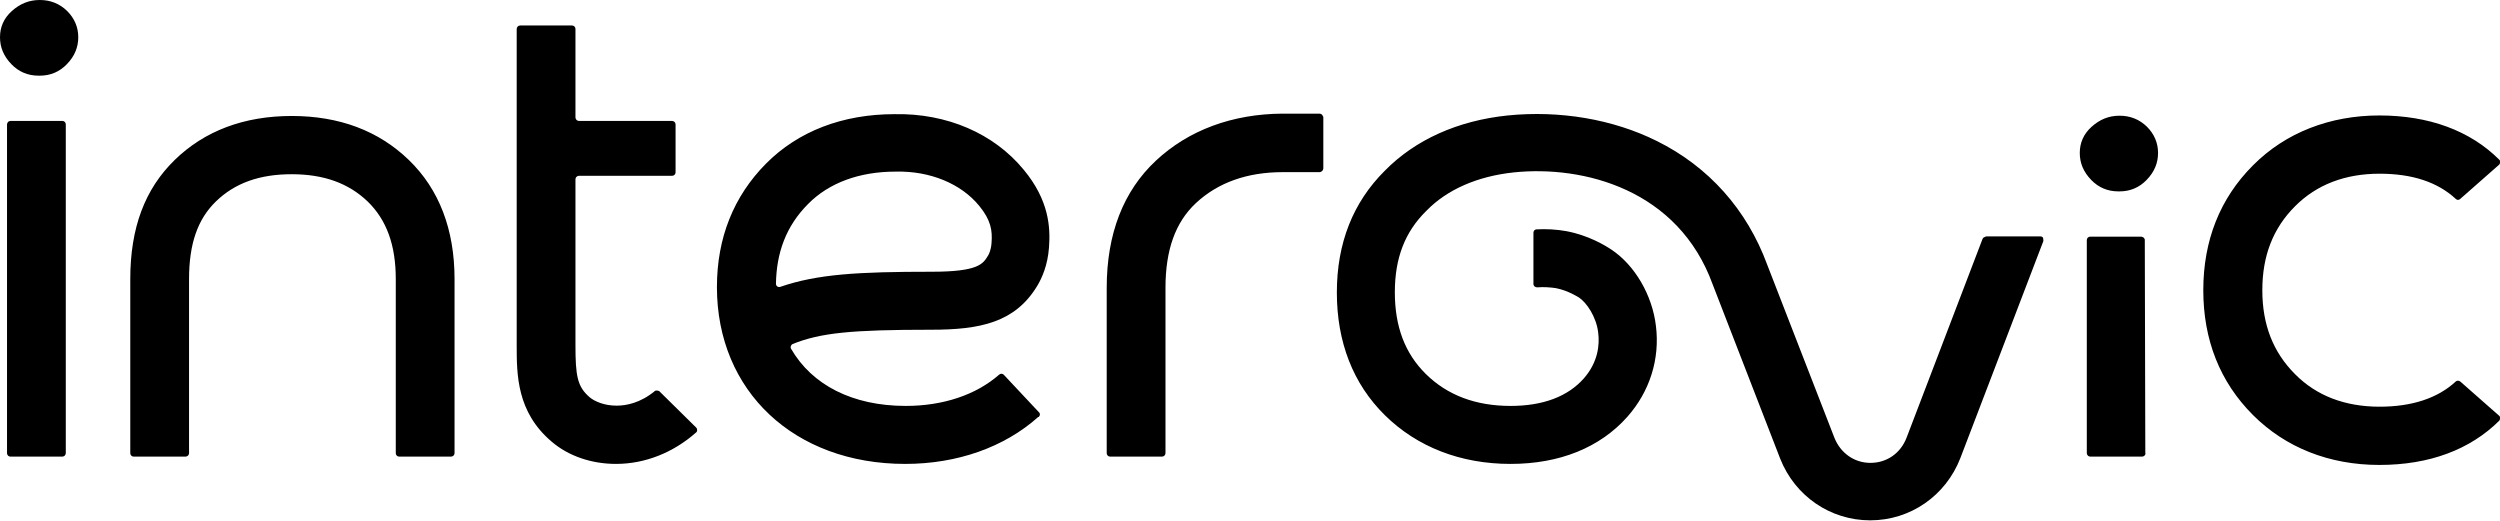 <?xml version="1.0" encoding="UTF-8"?>
<svg id="Camada_2" data-name="Camada 2" xmlns="http://www.w3.org/2000/svg" viewBox="0 0 96.14 20.02">
  <g id="Layer_1" data-name="Layer 1">
    <g>
      <path d="M82.51,17.43s-.01.07-.04.09c-.02.02-.06.04-.09.04h-2s-.07-.01-.09-.04c-.02-.02-.04-.06-.04-.09v-8.2c0-.07.06-.13.13-.13h1.97s.07.02.1.05c.02.03.04.07.03.1l.02,8.18ZM81.51,7.36c.41,0,.76-.15,1.04-.44.3-.31.44-.65.44-1.04s-.15-.73-.43-1.01c-.29-.28-.64-.42-1.05-.42s-.76.14-1.08.43c-.3.27-.45.61-.45,1s.14.73.44,1.04c.28.29.63.44,1.04.44h.05ZM76.36,9.11c-.05,0-.1.03-.12.08l-2.92,7.64c-.23.6-.76.97-1.39.97h0c-.62,0-1.14-.37-1.38-.95l-2.59-6.67c-.78-2.12-2.25-3.77-4.25-4.76-1.69-.84-3.73-1.18-5.73-.98-1.93.2-3.56.94-4.72,2.12-1.23,1.22-1.85,2.79-1.85,4.69s.62,3.51,1.85,4.72c1.24,1.22,2.91,1.87,4.83,1.87h0c1.89,0,3.44-.63,4.49-1.81.86-.97,1.26-2.22,1.1-3.5-.14-1.18-.81-2.33-1.71-2.93-.24-.16-.88-.55-1.73-.71-.38-.07-.79-.09-1.15-.07-.07,0-.12.06-.12.13v1.97c0,.08.07.13.14.13.27-.02.51,0,.72.03.47.09.85.34.89.36.3.2.67.75.74,1.35.06.46,0,1.13-.55,1.76-.62.7-1.57,1.06-2.82,1.06-1.34,0-2.43-.41-3.26-1.23-.8-.79-1.19-1.82-1.19-3.14s.39-2.32,1.2-3.12l.02-.02c.79-.81,1.95-1.32,3.35-1.47,2.71-.28,6.33.67,7.65,4.3l2.6,6.71h0c.57,1.44,1.93,2.37,3.46,2.37h0c1.55,0,2.91-.95,3.47-2.4l3.19-8.34s0-.08-.01-.12c-.02-.04-.06-.06-.11-.06h-2.11ZM96.11,16.18s.04-.06.04-.1c0-.04-.02-.07-.04-.09l-1.5-1.32c-.05-.04-.13-.04-.17,0-.69.64-1.68.97-2.93.97-1.33,0-2.43-.42-3.25-1.25-.85-.85-1.26-1.91-1.26-3.23s.41-2.38,1.26-3.23c.83-.83,1.92-1.25,3.25-1.25,1.25,0,2.23.32,2.93.97.05.05.12.05.17,0l1.5-1.32s.04-.06.04-.09c0-.04-.01-.07-.04-.1-1.12-1.12-2.71-1.7-4.61-1.7s-3.61.66-4.86,1.92c-1.27,1.27-1.91,2.89-1.91,4.8s.64,3.53,1.91,4.8c1.25,1.25,2.93,1.92,4.86,1.92s3.49-.59,4.61-1.7"/>
      <path d="M5.14,17.56c-.07,0-.13-.06-.13-.13v-6.7c0-1.97.56-3.46,1.71-4.58,1.15-1.12,2.67-1.69,4.5-1.69s3.34.57,4.5,1.69c1.17,1.13,1.76,2.68,1.76,4.58v6.7s-.01.07-.04.09c-.02.02-.06.04-.09.04h-2c-.07,0-.13-.06-.13-.13v-6.7c0-1.3-.35-2.27-1.08-2.98-.73-.7-1.68-1.05-2.92-1.05s-2.19.34-2.92,1.05c-.7.68-1.03,1.63-1.03,2.98v6.7s-.01.07-.04.09c-.02.02-.06.04-.09.04h-2ZM44.69,17.56s.07-.01.09-.04c.02-.02.04-.06.04-.09v-6.36c0-1.46.38-2.52,1.17-3.26.85-.79,1.97-1.19,3.34-1.19h1.43s.07-.02.09-.05c.02-.02.04-.06.04-.09v-1.98s-.03-.07-.05-.09c-.02-.02-.06-.04-.09-.04h-1.42c-1.93.01-3.62.63-4.88,1.81-1.25,1.17-1.89,2.81-1.89,4.89v6.36c0,.07.06.13.13.13h2ZM25.35,15.04s-.12-.05-.17,0c-.56.46-1.1.56-1.47.56-.48,0-.85-.17-1.03-.32-.48-.41-.55-.82-.55-2.02v-6.37s.01-.07.04-.09c.02-.02.06-.04.09-.04h3.59c.07,0,.13-.06.13-.13v-1.85s-.01-.07-.04-.09c-.02-.02-.06-.04-.09-.04h-3.59s-.07-.01-.09-.04c-.02-.02-.04-.06-.04-.09V1.11c0-.07-.06-.13-.13-.13h-2s-.07.01-.09.04c-.02.02-.04.06-.04.09v12.15c0,1.15,0,2.58,1.34,3.72.65.56,1.54.86,2.48.86,1.11,0,2.2-.43,3.08-1.21.03-.02.04-.06.04-.09,0-.04-.01-.07-.04-.1l-1.42-1.4ZM2.4,17.56s.07-.01.09-.04c.02-.02.04-.06.04-.09V4.78c0-.07-.06-.13-.13-.13H.4s-.07.01-.09.04c-.02.02-.04.06-.04.09v12.65c0,.07.06.13.13.13h2ZM1.53,2.91c.41,0,.76-.15,1.04-.44.3-.31.44-.65.44-1.04s-.15-.73-.43-1.01c-.29-.28-.64-.42-1.05-.42S.77.14.45.43c-.3.27-.45.61-.45,1s.14.73.44,1.04c.28.29.63.44,1.04.44h.05ZM39.95,16.03c.05-.05.06-.13,0-.18l-1.35-1.44c-.05-.05-.13-.05-.18,0-.89.78-2.16,1.2-3.59,1.2-2.05,0-3.61-.81-4.41-2.2-.04-.07,0-.15.06-.18,1.07-.43,2.25-.55,5.33-.55,1.89,0,3.23-.28,4.08-1.69.18-.3.4-.79.45-1.47.06-.78,0-1.82-.97-2.99-1.15-1.4-2.96-2.18-4.97-2.14-2,0-3.71.66-4.94,1.9-1.25,1.26-1.89,2.86-1.89,4.75,0,4.01,2.98,6.8,7.24,6.8,2,0,3.81-.64,5.11-1.8M34.46,6.6c1.3-.03,2.5.46,3.2,1.32.44.54.51.93.47,1.43-.02.27-.1.43-.14.49-.19.31-.37.61-2.16.61-2.82,0-4.4.09-5.82.58-.09.03-.17-.03-.17-.12.02-1.18.38-2.21,1.24-3.07.8-.81,1.97-1.24,3.36-1.24h.03Z"/>
    </g>
  </g>
</svg>